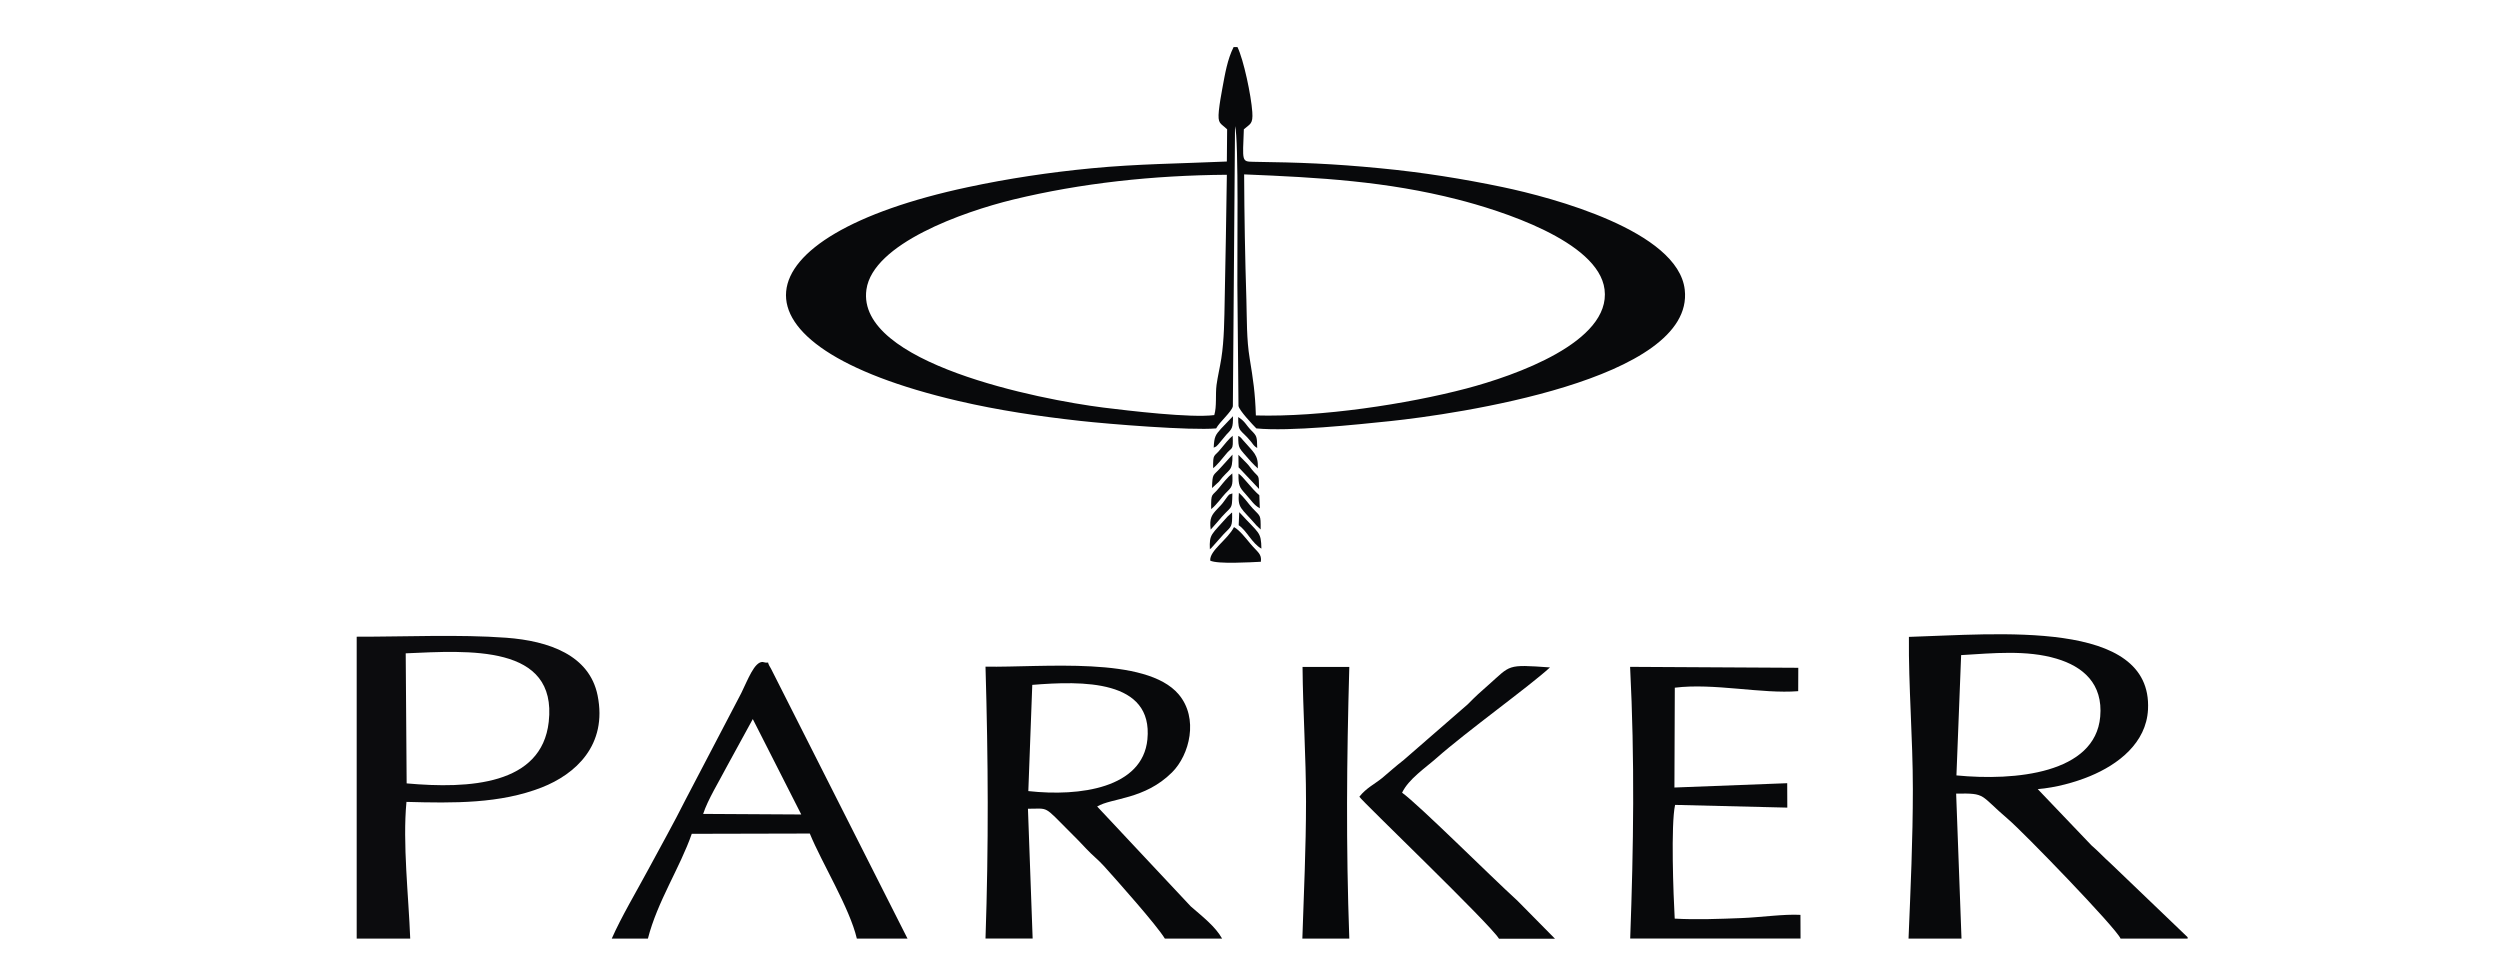 <?xml version="1.0" encoding="UTF-8"?>
<!DOCTYPE svg PUBLIC "-//W3C//DTD SVG 1.1//EN" "http://www.w3.org/Graphics/SVG/1.1/DTD/svg11.dtd">
<!-- Creator: CorelDRAW Standard 2024 -->
<svg xmlns="http://www.w3.org/2000/svg" xml:space="preserve" width="55.822mm" height="21.709mm" version="1.1" style="shape-rendering:geometricPrecision; text-rendering:geometricPrecision; image-rendering:optimizeQuality; fill-rule:evenodd; clip-rule:evenodd"
viewBox="0 0 266.21 103.53"
 xmlns:xlink="http://www.w3.org/1999/xlink"
 xmlns:xodm="http://www.corel.com/coreldraw/odm/2003">
 <defs>
  <style type="text/css">
   <![CDATA[
    .fil0 {fill:none}
    .fil3 {fill:#07080A}
    .fil1 {fill:#08090B}
    .fil4 {fill:#0A0B0D}
    .fil5 {fill:#0B0B0B}
    .fil2 {fill:#0C0C0E}
    .fil6 {fill:#0D0D0D}
   ]]>
  </style>
 </defs>
 <g id="Capa_x0020_1">
  <rect class="fil0" x="0" y="0" width="266.21" height="103.53"/>
 </g>
 <g id="C:_x005c_PDF_x005c_clairefontaine-logo-2023.gif_x0020_39">
  <g id="_2007252048544">
   <g>
    <path class="fil1" d="M208.83 69.76c3.38,-0.2 6.98,-0.57 10.16,0.38 2.8,0.83 4.97,2.65 4.65,6.19 -0.54,6.03 -9.05,6.85 -15.31,6.24l0.5 -12.8zm24.12 30.19l-7.14 0c-0.44,-1.1 -10.37,-11.36 -11.98,-12.72 -3.07,-2.61 -2.28,-2.78 -5.53,-2.72l0.57 15.44 -5.64 0c0.22,-5.39 0.46,-10.47 0.46,-15.92 0,-5.41 -0.47,-10.99 -0.42,-16.21 9.3,-0.27 25.95,-1.97 25.46,7.73 -0.18,3.57 -3.18,5.86 -6.18,7.1 -1.62,0.67 -3.65,1.22 -5.56,1.38l5.72 5.99c0.85,0.74 1.16,1.13 2.05,1.93l8.19 7.85 0 0.14z"/>
    <path class="fil1" d="M109.91 72.93c5.32,-0.43 12.9,-0.6 12.27,5.81 -0.51,5.17 -7.17,6.11 -12.68,5.5l0.42 -11.3zm20.22 27.02l-6.09 0c-0.86,-1.43 -5.12,-6.21 -6.47,-7.71 -0.6,-0.67 -1.26,-1.17 -1.88,-1.84 -0.61,-0.66 -1.06,-1.11 -1.7,-1.75 -2.93,-2.92 -2.23,-2.53 -4.53,-2.53l0.5 13.82 -5.02 0c0.34,-10.05 0.29,-18.91 0,-28.95 6.08,0.1 17.09,-1.16 20.57,2.95 2.15,2.54 1.17,6.44 -0.71,8.31 -2.92,2.91 -6.45,2.71 -7.97,3.63l9.97 10.64c1.28,1.11 2.62,2.15 3.33,3.42z"/>
    <path class="fil2" d="M43.3 83.43l-0.1 -13.86c6.7,-0.29 16.16,-0.99 15.23,7.3 -0.75,6.72 -8.46,7.15 -15.13,6.55zm0.38 16.52l-5.7 0 0 -32.15c5.09,0.01 10.92,-0.26 15.92,0.11 4.57,0.34 8.86,1.86 9.73,6.13 1.08,5.32 -2.37,8.41 -5.94,9.81 -4.44,1.74 -9.37,1.68 -14.41,1.54 -0.42,4.4 0.23,10.06 0.4,14.56z"/>
    <path class="fil1" d="M74.87 86.68c0.49,-1.52 1.73,-3.52 2.56,-5.12l2.73 -4.99 5.16 10.16 -10.44 -0.06zm21.79 13.27l-5.42 0c-0.77,-3.28 -3.73,-8.06 -5.01,-11.19l-12.57 0.03c-1.25,3.6 -3.67,7.22 -4.67,11.16l-3.85 0c1.01,-2.3 2.65,-5.05 3.9,-7.38 1.36,-2.53 2.69,-4.89 3.97,-7.44l5.92 -11.32c0.72,-1.47 1.4,-3.33 2.27,-3.32 1.06,0.28 0.21,-0.39 0.9,0.72l14.54 28.75z"/>
    <path class="fil1" d="M191.73 99.95l-0.01 -2.53c-1.74,-0.1 -4.32,0.27 -6.24,0.34 -2.3,0.09 -4.87,0.19 -7.15,0.06 -0.14,-2.49 -0.42,-10 0.04,-12.11l11.95 0.29 -0.01 -2.6 -12.01 0.46 0.04 -10.63c4.17,-0.52 9.24,0.68 13.14,0.37l0.01 -2.49 -17.91 -0.1c0.5,9.99 0.37,19.05 0.01,28.93l18.15 0z"/>
    <path class="fil1" d="M165.57 99.95l-3.95 -4c-3.03,-2.77 -10.53,-10.25 -12.32,-11.54 0.7,-1.46 2.46,-2.62 3.67,-3.69 3.21,-2.84 9.84,-7.6 12.08,-9.65 -4.67,-0.33 -4.13,-0.27 -6.58,1.89 -0.9,0.79 -1.21,1.06 -2.18,2.04l-6.82 5.93c-0.85,0.66 -1.45,1.21 -2.31,1.93 -0.76,0.62 -1.68,1.05 -2.41,1.98 0.32,0.52 13.96,13.59 14.87,15.12l5.96 0z"/>
    <path class="fil3" d="M143.68 99.95c-0.36,-9.99 -0.28,-18.94 -0,-28.93l-4.98 -0c0.04,4.76 0.37,9.49 0.37,14.34 0,4.97 -0.23,9.66 -0.39,14.59l5 0z"/>
   </g>
   <g>
    <path class="fil1" d="M133.73 44.24c-0.08,-2.47 -0.29,-3.81 -0.66,-6.08 -0.34,-2.05 -0.29,-4.17 -0.35,-6.26 -0.14,-4.41 -0.22,-8.91 -0.24,-13.33 8.09,0.33 15.17,0.74 22.73,2.67 4.39,1.12 15,4.4 15.65,9.58 0.71,5.61 -9.56,9.19 -14.71,10.55 -6.29,1.66 -15.52,3.06 -22.41,2.87zm-4.42 -0.04c-2.5,0.33 -9.15,-0.47 -11.83,-0.8 -6.75,-0.85 -26.34,-4.71 -25.22,-12.57 0.69,-4.88 10.26,-8.27 15.63,-9.58 7.22,-1.75 14.86,-2.58 22.75,-2.64 -0.05,4.45 -0.15,8.86 -0.23,13.29 -0.04,2.02 -0.05,4.3 -0.36,6.26 -0.15,0.97 -0.39,1.94 -0.51,2.84 -0.13,1.02 0.04,2.27 -0.24,3.2zm2.46 -39.19l-0.41 0c-0.66,1.31 -0.91,2.83 -1.2,4.4 -0.14,0.75 -0.29,1.61 -0.37,2.37 -0.14,1.45 0.15,1.29 0.88,1.99l-0.03 3.43c-4.99,0.22 -9.51,0.25 -14.4,0.72 -4.48,0.43 -8.89,1.09 -13.18,2.01 -24.57,5.24 -26.69,16.78 -1,22.77 4.26,0.99 8.55,1.63 12.97,2.12 3.07,0.34 11.73,1.04 14.47,0.8 0.35,-0.68 1.66,-1.77 1.78,-2.36l0.23 -29.83c0.41,1.27 0.22,14.39 0.25,16.94l0.12 12.86c0.08,0.48 1.49,1.97 1.9,2.39 3.54,0.35 10.63,-0.4 14.28,-0.78 6.67,-0.7 32.44,-4.34 31.34,-13.99 -0.71,-6.27 -14.1,-9.81 -19.36,-10.92 -4.25,-0.89 -8.57,-1.58 -13.05,-2.01 -5.18,-0.5 -8.54,-0.62 -13.54,-0.69 -1.25,-0.02 -1.13,-0.06 -1,-3.46 0.67,-0.59 0.99,-0.54 0.9,-1.84 -0.12,-1.76 -0.92,-5.56 -1.58,-6.92z"/>
    <path class="fil1" d="M128.87 59.7c0.8,0.39 4.33,0.17 5.39,0.12 0.12,-0.85 -0.36,-1.02 -1.13,-1.94 -0.44,-0.53 -1.15,-1.45 -1.73,-1.75 -0.66,1.32 -2.62,2.5 -2.53,3.57z"/>
    <path class="fil4" d="M131.9 55.93c0.87,0.58 1.4,1.92 2.42,2.49 -0.04,-1.82 -0.2,-1.53 -2.36,-3.88l-0.06 1.39z"/>
    <path class="fil4" d="M128.82 58.5c0.03,-0.03 0.07,-0.11 0.09,-0.08 0.01,0.03 0.07,-0.06 0.09,-0.08l1.31 -1.47c0.84,-0.87 0.92,-0.71 0.89,-2.28 -0.04,0.02 -0.1,0.01 -0.11,0.07l-0.36 0.33c-1.74,1.98 -1.97,1.84 -1.9,3.51z"/>
    <path class="fil2" d="M128.92 56.39c0.06,-0.08 0.5,-0.54 0.64,-0.72 1.67,-2.05 1.62,-1.13 1.67,-3.13 -0.46,0.21 -0.2,-0.11 -0.89,0.84 -0.28,0.39 -0.35,0.42 -0.72,0.82 -0.57,0.62 -0.86,0.94 -0.7,2.2z"/>
    <path class="fil4" d="M134.24 56.38c0.01,-1.66 -0.01,-1.33 -0.87,-2.27 -0.48,-0.52 -0.88,-1.15 -1.45,-1.63 -0.12,1.68 0.17,1.51 1.89,3.49l0.43 0.41z"/>
    <path class="fil5" d="M134.15 54.13l-0.05 -1.39c-0.84,-0.71 -1.71,-1.99 -2.22,-2.31 -0.02,1.28 0.11,1.46 0.72,2.14 0.71,0.79 0.89,1.18 1.54,1.55z"/>
    <path class="fil2" d="M128.97 54.21c0.59,-0.46 1.17,-1.31 1.49,-1.64 0.76,-0.76 0.83,-0.76 0.76,-2.16 -0.45,0.35 -1.01,1.04 -1.39,1.52 -0.8,1.01 -0.88,0.42 -0.86,2.27z"/>
    <path class="fil5" d="M131.89 49.76l2.18 2.31c-0.04,-1.7 0.04,-1.09 -0.75,-2.05 -0.29,-0.35 -0.28,-0.41 -0.63,-0.76l-0.82 -0.83 0.02 1.32z"/>
    <path class="fil5" d="M129.06 51.97l0.74 -0.68c1.11,-1.49 1.45,-0.94 1.44,-2.88l-1.25 1.38c-0.83,0.94 -0.88,0.53 -0.93,2.17z"/>
    <path class="fil6" d="M129.17 49.86c0.35,-0.24 0.99,-1.02 1.31,-1.42 0.73,-0.94 0.85,-0.33 0.78,-2.04 -0.32,0.24 -0.97,1.02 -1.27,1.4 -0.73,0.93 -0.83,0.4 -0.81,2.07z"/>
    <path class="fil2" d="M133.94 49.87c0.06,-1.47 -0.45,-1.68 -1.6,-3.02 -0.03,-0.04 -0.12,-0.14 -0.15,-0.18 -0.24,-0.23 -0.02,-0.05 -0.34,-0.25 0.02,1.44 -0,1.16 1.38,2.76 0.24,0.27 0.5,0.5 0.7,0.69z"/>
    <path class="fil4" d="M129.24 47.67c0.4,-0.22 0.09,0.04 0.46,-0.32l0.91 -1.09c0.61,-0.62 0.69,-0.72 0.68,-1.94l-1.28 1.34c-0.56,0.64 -0.72,0.81 -0.77,2.01z"/>
    <path class="fil2" d="M133.87 47.71c-0.02,-1.21 -0.01,-1.26 -0.65,-1.9 -0.57,-0.58 -0.61,-0.92 -1.37,-1.4 -0.02,1.71 0.23,1.23 1.37,2.63 0.21,0.26 0.28,0.45 0.65,0.67z"/>
   </g>
  </g>
 </g>
</svg>
